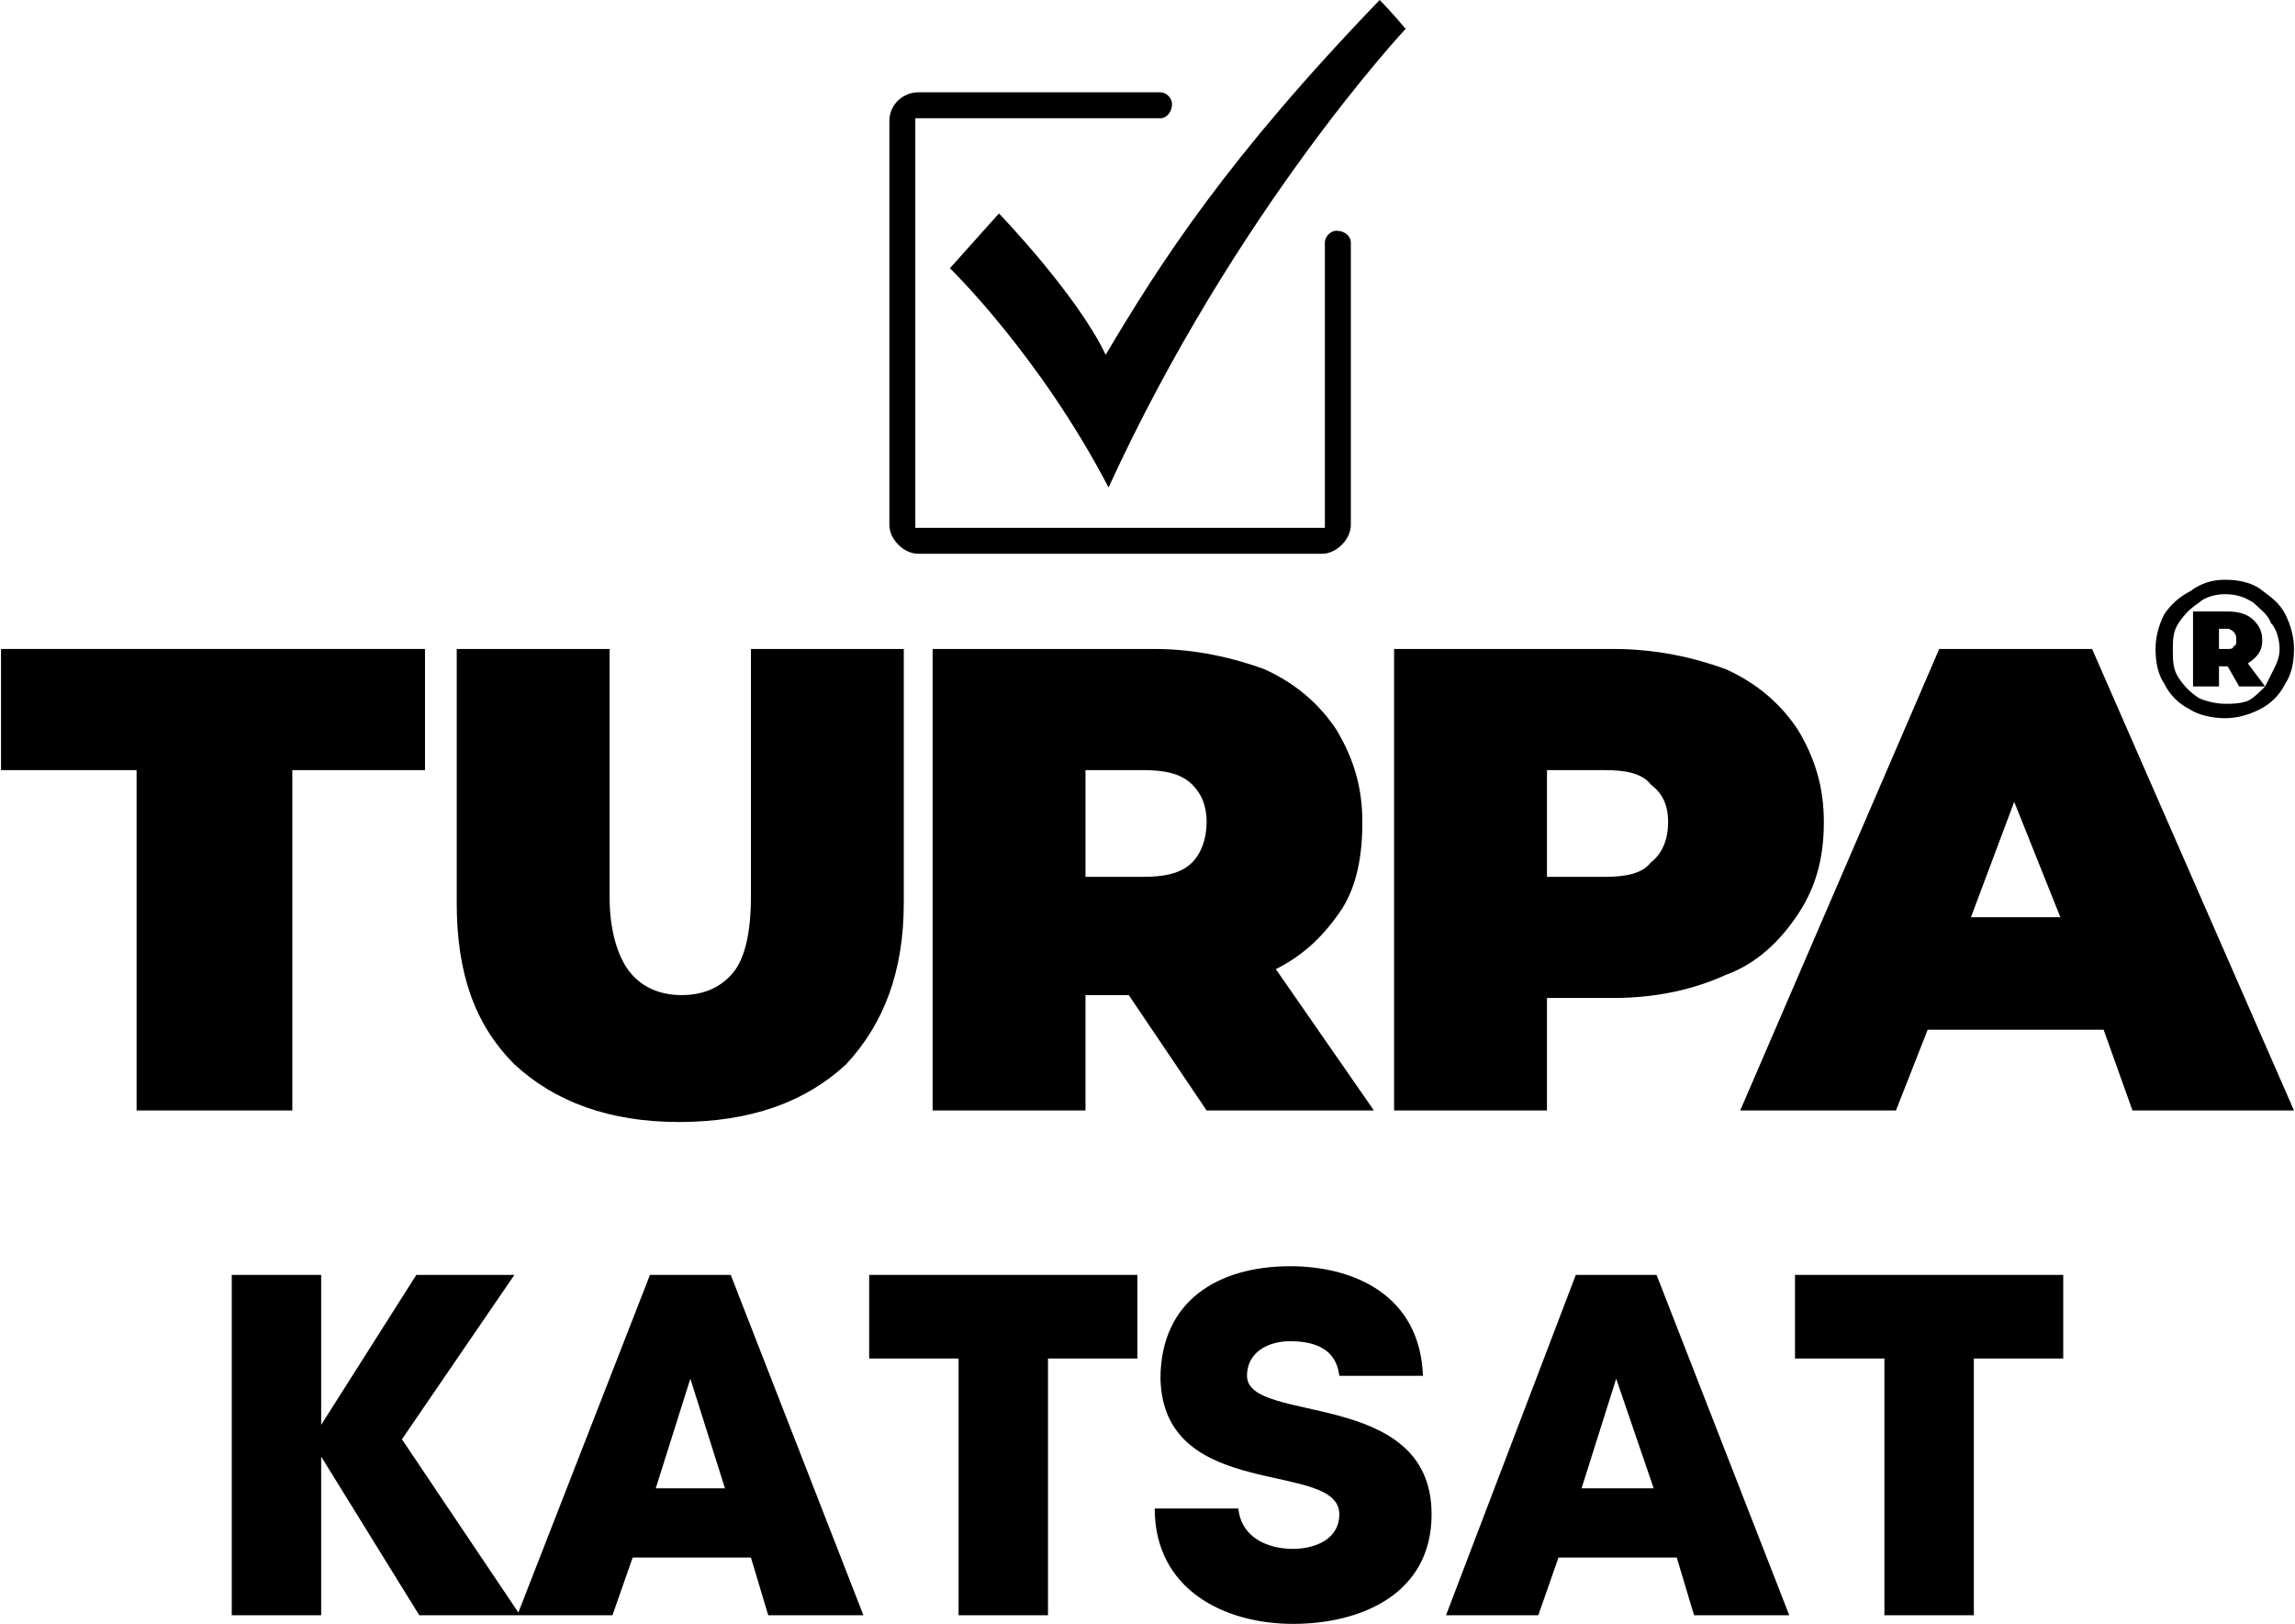 <?xml version="1.0" encoding="UTF-8"?>
<!DOCTYPE svg PUBLIC "-//W3C//DTD SVG 1.1//EN" "http://www.w3.org/Graphics/SVG/1.1/DTD/svg11.dtd">
<!-- Creator: CorelDRAW -->
<svg xmlns="http://www.w3.org/2000/svg" xml:space="preserve" width="424px" height="300px" version="1.1" style="shape-rendering:geometricPrecision; text-rendering:geometricPrecision; image-rendering:optimizeQuality; fill-rule:evenodd; clip-rule:evenodd"
viewBox="0 0 7.95 5.63"
 xmlns:xlink="http://www.w3.org/1999/xlink"
 xmlns:xodm="http://www.corel.com/coreldraw/odm/2003">
 <defs>
  <style type="text/css">
   <![CDATA[
    .fil0 {fill:black;fill-rule:nonzero}
   ]]>
  </style>
 </defs>
 <g id="Katman_x0020_1">
  <g id="_2318028200672">
   <path class="fil0" d="M0.8 4.42l0 1.18 0.31 0 0 -0.55 0.34 0.55 0.35 0 -0.41 -0.61 0.39 -0.57 -0.34 0 -0.33 0.52 0 -0.52 -0.31 0zm1.71 0.74l-0.24 0 0.12 -0.38 0.12 0.38zm-0.26 -0.74l-0.46 1.18 0.33 0 0.07 -0.2 0.41 0 0.06 0.2 0.33 0 -0.46 -1.18 -0.28 0zm1.69 0.29l0 -0.29 -0.93 0 0 0.29 0.31 0 0 0.89 0.31 0 0 -0.89 0.31 0zm0.06 0.52c0,0.28 0.24,0.4 0.48,0.4 0.23,0 0.48,-0.1 0.48,-0.38 0,-0.44 -0.64,-0.31 -0.64,-0.48 0,-0.08 0.07,-0.12 0.15,-0.12 0.09,0 0.16,0.03 0.17,0.12l0.29 0c-0.01,-0.28 -0.24,-0.38 -0.46,-0.38 -0.25,0 -0.45,0.12 -0.45,0.39 0.01,0.43 0.62,0.28 0.62,0.47 0,0.09 -0.09,0.12 -0.16,0.12 -0.09,0 -0.18,-0.04 -0.19,-0.14l-0.29 0zm1.73 -0.07l-0.25 0 0.12 -0.38 0.13 0.38zm-0.27 -0.74l-0.45 1.18 0.32 0 0.07 -0.2 0.41 0 0.06 0.2 0.33 0 -0.46 -1.18 -0.28 0zm1.69 0.29l0 -0.29 -0.93 0 0 0.29 0.31 0 0 0.89 0.31 0 0 -0.89 0.31 0z"/>
   <path class="fil0" d="M4.63 0.8c-0.02,0 -0.04,0.02 -0.04,0.04l0 0.23 0 0.76 -1.42 0 0 -1.42 0.53 0 0 0 0.32 0c0.02,0 0.04,-0.02 0.04,-0.05 0,-0.02 -0.02,-0.04 -0.04,-0.04l-0.32 0 -0.52 0c-0.05,0 -0.1,0.04 -0.1,0.1l0 1.4c0,0.05 0.05,0.1 0.1,0.1l1.4 0c0.05,0 0.1,-0.05 0.1,-0.1l0 -0.75 0 -0.23c0,-0.02 -0.02,-0.04 -0.05,-0.04zm-1.34 0.13l0.17 -0.19c0,0 0.27,0.28 0.37,0.49 0.19,-0.32 0.42,-0.68 0.95,-1.23 0.04,0.04 0.09,0.1 0.09,0.1 0,0 -0.59,0.63 -1.03,1.59 -0.24,-0.46 -0.55,-0.76 -0.55,-0.76z"/>
   <g>
    <polygon class="fil0" points="0.47,2.67 0,2.67 0,2.25 1.47,2.25 1.47,2.67 1.01,2.67 1.01,3.85 0.47,3.85 "/>
    <path class="fil0" d="M2.35 3.89c-0.24,0 -0.43,-0.07 -0.57,-0.2 -0.14,-0.14 -0.2,-0.32 -0.2,-0.56l0 -0.88 0.53 0 0 0.86c0,0.12 0.03,0.21 0.07,0.26 0.04,0.05 0.1,0.08 0.18,0.08 0.08,0 0.14,-0.03 0.18,-0.08 0.04,-0.05 0.06,-0.14 0.06,-0.26l0 -0.86 0.53 0 0 0.88c0,0.24 -0.07,0.42 -0.2,0.56 -0.14,0.13 -0.33,0.2 -0.58,0.2z"/>
    <path class="fil0" d="M4.18 2.85c0,-0.06 -0.02,-0.1 -0.05,-0.13 -0.04,-0.04 -0.1,-0.05 -0.17,-0.05l-0.2 0 0 0.37 0.2 0c0.07,0 0.13,-0.01 0.17,-0.05 0.03,-0.03 0.05,-0.08 0.05,-0.14zm-0.27 0.6l-0.15 0 0 0.4 -0.53 0 0 -1.6 0.77 0c0.14,0 0.27,0.03 0.38,0.07 0.11,0.05 0.19,0.12 0.25,0.21 0.06,0.1 0.09,0.2 0.09,0.32 0,0.12 -0.02,0.22 -0.07,0.3 -0.06,0.09 -0.13,0.16 -0.23,0.21l0.34 0.49 -0.58 0 -0.27 -0.4z"/>
    <path class="fil0" d="M5.56 3.04c0.07,0 0.13,-0.01 0.16,-0.05 0.04,-0.03 0.06,-0.08 0.06,-0.14 0,-0.06 -0.02,-0.1 -0.06,-0.13 -0.03,-0.04 -0.09,-0.05 -0.16,-0.05l-0.2 0 0 0.37 0.2 0zm0.03 -0.79c0.15,0 0.28,0.03 0.39,0.07 0.11,0.05 0.19,0.12 0.25,0.21 0.06,0.1 0.09,0.2 0.09,0.32 0,0.13 -0.03,0.23 -0.09,0.32 -0.06,0.09 -0.14,0.17 -0.25,0.21 -0.11,0.05 -0.24,0.08 -0.39,0.08l-0.23 0 0 0.39 -0.53 0 0 -1.6 0.76 0z"/>
    <path class="fil0" d="M7.14 3.18l-0.16 -0.4 -0.15 0.4 0.31 0zm0.15 0.39l-0.61 0 -0.11 0.28 -0.54 0 0.69 -1.6 0.53 0 0.7 1.6 -0.56 0 -0.1 -0.28z"/>
    <path class="fil0" d="M7.72 2.25c0.01,0 0.02,0 0.02,-0.01 0.01,0 0.01,-0.01 0.01,-0.02 0,-0.01 0,-0.02 -0.01,-0.03 0,0 -0.01,-0.01 -0.02,-0.01l-0.03 0 0 0.07 0.03 0zm0.13 0.13c0.01,-0.02 0.02,-0.04 0.03,-0.06 0.01,-0.02 0.02,-0.04 0.02,-0.07 0,-0.03 -0.01,-0.07 -0.03,-0.09 -0.01,-0.03 -0.04,-0.05 -0.06,-0.07 -0.03,-0.02 -0.06,-0.03 -0.1,-0.03 -0.03,0 -0.07,0.01 -0.09,0.03 -0.03,0.02 -0.05,0.04 -0.07,0.07 -0.02,0.03 -0.02,0.06 -0.02,0.09 0,0.04 0,0.07 0.02,0.1 0.02,0.03 0.04,0.05 0.07,0.07 0.02,0.01 0.06,0.02 0.09,0.02 0.03,0 0.05,0 0.08,-0.01 0.02,-0.01 0.04,-0.03 0.06,-0.05l-0.09 0 -0.04 -0.07 -0.03 0 0 0.07 -0.09 0 0 -0.26 0.12 0c0.04,0 0.07,0.01 0.09,0.03 0.02,0.02 0.03,0.04 0.03,0.07 0,0.04 -0.02,0.06 -0.05,0.08l0.06 0.08zm-0.14 -0.37c0.05,0 0.09,0.01 0.12,0.03 0.04,0.03 0.07,0.05 0.09,0.09 0.02,0.04 0.03,0.08 0.03,0.12 0,0.05 -0.01,0.09 -0.03,0.12 -0.02,0.04 -0.05,0.07 -0.09,0.09 -0.04,0.02 -0.08,0.03 -0.12,0.03 -0.04,0 -0.09,-0.01 -0.12,-0.03 -0.04,-0.02 -0.07,-0.05 -0.09,-0.09 -0.02,-0.03 -0.03,-0.07 -0.03,-0.12 0,-0.04 0.01,-0.08 0.03,-0.12 0.02,-0.03 0.05,-0.06 0.09,-0.08 0.04,-0.03 0.08,-0.04 0.12,-0.04z"/>
   </g>
  </g>
 </g>
</svg>
